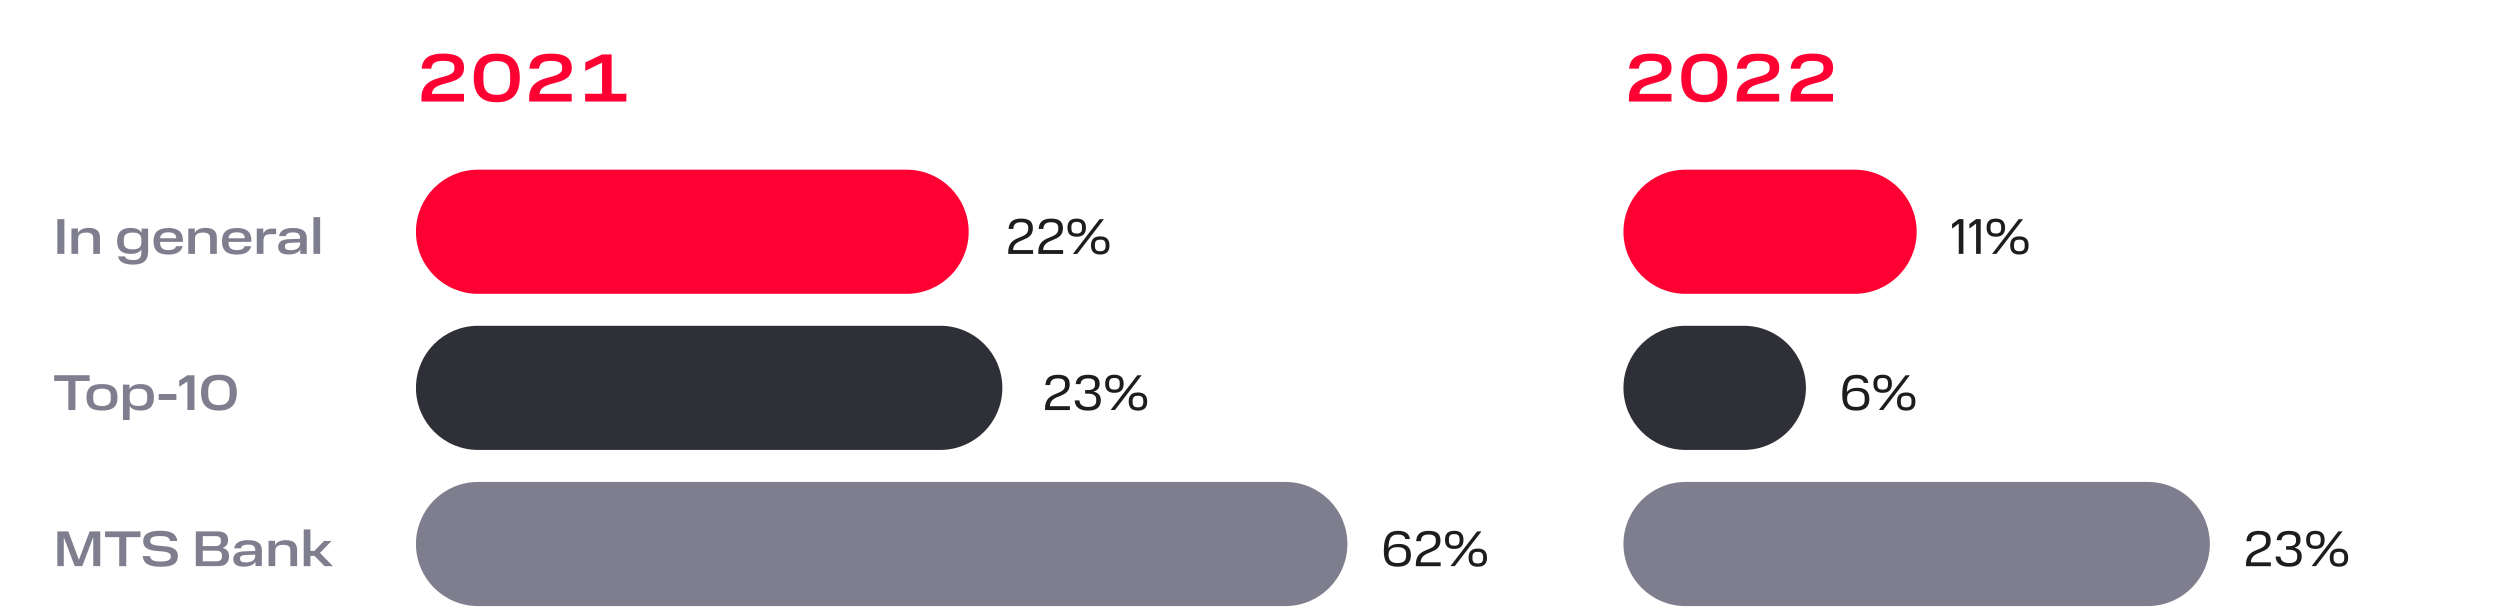 <?xml version="1.0" encoding="UTF-8"?>
<svg xmlns="http://www.w3.org/2000/svg" xmlns:xlink="http://www.w3.org/1999/xlink" id="_Слой_1" data-name="Слой 1" viewBox="0 0 421.68 103.22">
  <defs>
    <style>
      .cls-1 {
        clip-path: url(#clippath);
      }

      .cls-2 {
        fill: #2f2f37;
      }

      .cls-3 {
        fill: none;
      }

      .cls-4 {
        fill: #ff0032;
      }

      .cls-5 {
        fill: #7e7e8e;
      }

      .cls-6 {
        fill: #1d1d1b;
      }
    </style>
    <clipPath id="clippath">
      <rect class="cls-3" width="421.68" height="103.22"></rect>
    </clipPath>
  </defs>
  <g>
    <path class="cls-6" d="M173.43,38.64v-.27c0-.61-.44-.88-1.19-.88-.87,0-1.27,.28-1.33,1.12h-.79c.07-1.27,.85-1.74,2.12-1.74s1.98,.44,1.98,1.63c0,2.48-3.26,1.5-3.35,3.68h3.38v.65h-4.19v-.32c0-3,3.37-2.02,3.37-3.86Z"></path>
    <path class="cls-6" d="M178.5,38.64v-.27c0-.61-.44-.88-1.19-.88-.87,0-1.27,.28-1.33,1.12h-.79c.07-1.27,.85-1.74,2.12-1.74s1.98,.44,1.98,1.63c0,2.48-3.26,1.5-3.35,3.68h3.38v.65h-4.19v-.32c0-3,3.37-2.02,3.37-3.86Z"></path>
    <path class="cls-6" d="M181.61,36.87c.99,0,1.56,.46,1.56,1.53s-.56,1.53-1.56,1.53-1.56-.45-1.56-1.53,.56-1.53,1.56-1.53Zm.9,1.45c0-.69-.31-.89-.9-.89s-.9,.2-.9,.89v.18c0,.7,.33,.89,.9,.89s.9-.2,.9-.89v-.18Zm3.69-1.35l-4.5,5.86h-.73l4.5-5.86h.73Zm-.62,2.9c.99,0,1.56,.46,1.56,1.53s-.56,1.53-1.56,1.53-1.56-.45-1.56-1.53,.55-1.53,1.56-1.53Zm.9,1.44c0-.69-.32-.89-.9-.89s-.9,.2-.9,.89v.18c0,.7,.33,.89,.9,.89s.9-.2,.9-.89v-.18Z"></path>
  </g>
  <g>
    <path class="cls-6" d="M330.39,36.96h.78v5.86h-.78v-5.11l-1.13,.85v-.77l1.13-.83Z"></path>
    <path class="cls-6" d="M333.31,36.96h.78v5.86h-.78v-5.11l-1.13,.85v-.77l1.13-.83Z"></path>
    <path class="cls-6" d="M336.64,36.87c.99,0,1.56,.46,1.56,1.53s-.56,1.53-1.56,1.53-1.56-.45-1.56-1.53,.56-1.53,1.56-1.53Zm.9,1.45c0-.69-.31-.89-.9-.89s-.9,.2-.9,.89v.18c0,.7,.33,.89,.9,.89s.9-.2,.9-.89v-.18Zm3.69-1.35l-4.5,5.86h-.73l4.5-5.86h.73Zm-.62,2.9c1,0,1.56,.46,1.56,1.53s-.56,1.53-1.56,1.53-1.55-.45-1.55-1.53,.55-1.53,1.55-1.53Zm.9,1.44c0-.69-.32-.89-.9-.89s-.9,.2-.9,.89v.18c0,.7,.33,.89,.9,.89s.9-.2,.9-.89v-.18Z"></path>
  </g>
  <g>
    <path class="cls-6" d="M179.64,64.98v-.27c0-.61-.44-.88-1.19-.88-.87,0-1.27,.28-1.33,1.12h-.79c.07-1.27,.85-1.74,2.12-1.74s1.98,.44,1.98,1.63c0,2.48-3.26,1.5-3.35,3.68h3.38v.65h-4.19v-.32c0-3,3.37-2.02,3.37-3.86Z"></path>
    <path class="cls-6" d="M182.07,67.54c.06,.7,.51,1.1,1.46,1.1s1.37-.37,1.37-.99v-.3c0-.65-.54-.95-1.33-.95h-.54v-.61h.54c.65,0,1.13-.26,1.13-.84v-.28c0-.61-.42-.84-1.16-.84-.79,0-1.2,.25-1.3,.96h-.81c.11-1.09,.83-1.58,2.09-1.58s1.96,.46,1.96,1.51c0,.72-.37,1.17-1.05,1.33,.77,.15,1.25,.62,1.25,1.44,0,1.23-.76,1.77-2.15,1.77s-2.19-.55-2.27-1.72h.81Z"></path>
    <path class="cls-6" d="M187.97,63.2c.99,0,1.56,.46,1.56,1.53s-.56,1.53-1.56,1.53-1.56-.45-1.56-1.53,.56-1.53,1.56-1.53Zm.9,1.45c0-.69-.31-.89-.9-.89s-.9,.2-.9,.89v.18c0,.7,.33,.89,.9,.89s.9-.2,.9-.89v-.18Zm3.69-1.35l-4.5,5.86h-.73l4.5-5.86h.73Zm-.62,2.9c.99,0,1.56,.46,1.56,1.53s-.56,1.53-1.56,1.53-1.56-.45-1.56-1.53,.55-1.53,1.56-1.53Zm.9,1.44c0-.69-.32-.89-.9-.89s-.9,.2-.9,.89v.18c0,.7,.33,.89,.9,.89s.9-.2,.9-.89v-.18Z"></path>
  </g>
  <g>
    <path class="cls-6" d="M313.13,63.2c1.32,0,1.93,.59,2.01,1.39h-.78c-.08-.5-.48-.76-1.24-.76-1.04,0-1.57,.5-1.59,2.29,.34-.48,.93-.71,1.73-.71,1.26,0,2.05,.51,2.05,1.88s-.79,1.97-2.23,1.97c-1.61,0-2.34-.7-2.34-2.64,0-2.74,.93-3.41,2.4-3.41Zm1.39,3.91c0-.8-.47-1.15-1.43-1.15-1.01,0-1.54,.37-1.54,1.25,0,.96,.45,1.43,1.52,1.43,.98,0,1.45-.4,1.45-1.16v-.37Z"></path>
    <path class="cls-6" d="M317.55,63.2c.99,0,1.56,.46,1.56,1.53s-.56,1.53-1.56,1.53-1.56-.45-1.56-1.53,.56-1.53,1.56-1.53Zm.9,1.45c0-.69-.31-.89-.9-.89s-.9,.2-.9,.89v.18c0,.7,.33,.89,.9,.89s.9-.2,.9-.89v-.18Zm3.69-1.35l-4.5,5.86h-.73l4.5-5.86h.73Zm-.62,2.9c.99,0,1.56,.46,1.56,1.53s-.56,1.53-1.56,1.53-1.55-.45-1.55-1.53,.55-1.53,1.55-1.53Zm.9,1.44c0-.69-.32-.89-.9-.89s-.9,.2-.9,.89v.18c0,.7,.33,.89,.9,.89s.9-.2,.9-.89v-.18Z"></path>
  </g>
  <g>
    <path class="cls-6" d="M235.8,89.53c1.32,0,1.93,.59,2.01,1.39h-.78c-.08-.5-.48-.76-1.24-.76-1.04,0-1.57,.5-1.59,2.29,.34-.48,.93-.71,1.73-.71,1.26,0,2.05,.51,2.05,1.88s-.79,1.97-2.23,1.97c-1.61,0-2.34-.7-2.34-2.64,0-2.74,.93-3.41,2.4-3.41Zm1.38,3.91c0-.8-.47-1.15-1.43-1.15-1.01,0-1.54,.37-1.54,1.25,0,.96,.45,1.43,1.52,1.43,.98,0,1.44-.4,1.44-1.16v-.37Z"></path>
    <path class="cls-6" d="M242.18,91.31v-.27c0-.61-.44-.88-1.19-.88-.87,0-1.27,.28-1.33,1.12h-.79c.07-1.27,.85-1.74,2.12-1.74s1.98,.44,1.98,1.63c0,2.48-3.26,1.5-3.35,3.68h3.38v.65h-4.19v-.32c0-3,3.37-2.02,3.37-3.86Z"></path>
    <path class="cls-6" d="M245.29,89.53c.99,0,1.56,.46,1.56,1.53s-.56,1.53-1.56,1.53-1.56-.45-1.56-1.53,.56-1.53,1.56-1.53Zm.9,1.45c0-.69-.31-.89-.9-.89s-.9,.2-.9,.89v.18c0,.7,.33,.89,.9,.89s.9-.2,.9-.89v-.18Zm3.69-1.35l-4.5,5.86h-.73l4.5-5.86h.73Zm-.62,2.9c1,0,1.56,.46,1.56,1.53s-.56,1.53-1.56,1.53-1.55-.45-1.55-1.53,.55-1.53,1.55-1.53Zm.9,1.44c0-.69-.32-.89-.9-.89s-.9,.2-.9,.89v.18c0,.7,.33,.89,.9,.89s.9-.2,.9-.89v-.18Z"></path>
  </g>
  <g>
    <path class="cls-6" d="M382.21,91.31v-.27c0-.61-.44-.88-1.19-.88-.87,0-1.28,.28-1.33,1.12h-.79c.07-1.27,.85-1.74,2.12-1.74s1.98,.44,1.98,1.63c0,2.48-3.26,1.5-3.35,3.68h3.38v.65h-4.19v-.32c0-3,3.37-2.02,3.37-3.86Z"></path>
    <path class="cls-6" d="M384.64,93.87c.06,.7,.51,1.1,1.46,1.1s1.37-.37,1.37-.99v-.3c0-.65-.54-.95-1.33-.95h-.54v-.61h.54c.65,0,1.13-.26,1.13-.84v-.28c0-.61-.42-.84-1.16-.84-.79,0-1.2,.25-1.3,.96h-.81c.11-1.09,.83-1.58,2.09-1.58s1.95,.46,1.95,1.51c0,.72-.37,1.17-1.05,1.33,.77,.15,1.25,.62,1.25,1.44,0,1.23-.76,1.77-2.15,1.77s-2.19-.55-2.27-1.72h.81Z"></path>
    <path class="cls-6" d="M390.54,89.53c.99,0,1.56,.46,1.56,1.53s-.56,1.53-1.56,1.53-1.56-.45-1.56-1.53,.56-1.53,1.56-1.53Zm.9,1.45c0-.69-.31-.89-.9-.89s-.9,.2-.9,.89v.18c0,.7,.33,.89,.9,.89s.9-.2,.9-.89v-.18Zm3.69-1.35l-4.5,5.86h-.73l4.5-5.86h.73Zm-.62,2.9c1,0,1.56,.46,1.56,1.53s-.56,1.53-1.56,1.53-1.55-.45-1.55-1.53,.55-1.53,1.55-1.53Zm.9,1.44c0-.69-.32-.89-.9-.89s-.9,.2-.9,.89v.18c0,.7,.33,.89,.9,.89s.9-.2,.9-.89v-.18Z"></path>
  </g>
  <g>
    <path class="cls-5" d="M10.86,36.96v5.86h-1.19v-5.86h1.19Z"></path>
    <path class="cls-5" d="M15.73,40.23c0-.77-.42-1-1.22-1s-1.33,.27-1.33,1.01v2.58h-1.13v-4.27h1.1v.75c.28-.59,.99-.86,1.81-.86,1.22,0,1.9,.47,1.9,1.66v2.72h-1.13v-2.59Z"></path>
    <path class="cls-5" d="M22.06,38.45c.86,0,1.47,.24,1.82,.8v-.69h1.1v3.87c0,1.56-.81,2.2-2.55,2.2-1.56,0-2.34-.49-2.52-1.38h1.16c.21,.45,.6,.61,1.36,.61,1.02,0,1.41-.32,1.41-1.39v-.37c-.35,.51-.95,.73-1.78,.73-1.44,0-2.31-.6-2.31-2.16s.85-2.23,2.31-2.23Zm1.78,1.96c0-.87-.49-1.18-1.48-1.18s-1.48,.33-1.48,1.19v.48c0,.83,.51,1.16,1.48,1.16s1.45-.31,1.48-1.11v-.54Z"></path>
    <path class="cls-5" d="M28.37,38.45c1.58,0,2.48,.59,2.48,2.11v.24h-3.84v.17c0,.85,.47,1.22,1.36,1.22,.77,0,1.19-.2,1.33-.66h1.11c-.24,.98-1.08,1.41-2.45,1.41-1.59,0-2.47-.62-2.47-2.23s.88-2.24,2.47-2.24Zm-1.36,1.74h2.73c-.03-.72-.48-1-1.37-1-.8,0-1.32,.28-1.36,1Z"></path>
    <path class="cls-5" d="M35.44,40.23c0-.77-.42-1-1.22-1s-1.33,.27-1.33,1.01v2.58h-1.13v-4.27h1.1v.75c.28-.59,.99-.86,1.81-.86,1.22,0,1.9,.47,1.9,1.66v2.72h-1.13v-2.59Z"></path>
    <path class="cls-5" d="M39.92,38.45c1.58,0,2.48,.59,2.48,2.11v.24h-3.84v.17c0,.85,.47,1.22,1.36,1.22,.77,0,1.19-.2,1.33-.66h1.11c-.24,.98-1.08,1.41-2.45,1.41-1.59,0-2.47-.62-2.47-2.23s.88-2.24,2.47-2.24Zm-1.36,1.74h2.73c-.03-.72-.48-1-1.37-1-.8,0-1.32,.28-1.36,1Z"></path>
    <path class="cls-5" d="M44.41,38.56v.86c.22-.54,.71-.86,1.45-.86h.71v.94h-.88c-.87,0-1.25,.31-1.25,1.08v2.24h-1.13v-4.27h1.1Z"></path>
    <path class="cls-5" d="M48.78,40.34l1.84-.07v-.14c0-.68-.39-.93-1.2-.93-.71,0-1.1,.17-1.22,.63h-1.13c.14-.91,.88-1.38,2.34-1.38,1.56,0,2.33,.52,2.33,1.68v2.69h-1.08v-.73c-.32,.53-.99,.83-1.97,.83-1.25,0-1.77-.48-1.77-1.27s.5-1.26,1.85-1.32Zm1.84,.72v-.17l-1.6,.06c-.66,.03-.96,.18-.96,.59v.08c0,.39,.29,.58,.97,.58,.89,0,1.59-.31,1.59-1.13Z"></path>
    <path class="cls-5" d="M54,36.62v6.2h-1.13v-6.2h1.13Z"></path>
  </g>
  <g>
    <path class="cls-5" d="M9.14,64.26v-.97h5.98v.97h-2.4v4.9h-1.19v-4.9h-2.4Z"></path>
    <path class="cls-5" d="M17.21,64.78c1.7,0,2.61,.57,2.61,2.24s-.91,2.23-2.61,2.23-2.62-.54-2.62-2.23,.92-2.24,2.62-2.24Zm1.47,1.97c0-.88-.5-1.19-1.47-1.19s-1.48,.31-1.48,1.19v.53c0,.88,.5,1.2,1.48,1.2s1.47-.32,1.47-1.21v-.52Z"></path>
    <path class="cls-5" d="M21.84,64.89v.72c.35-.58,.98-.83,1.87-.83,1.43,0,2.25,.64,2.25,2.24s-.82,2.23-2.25,2.23c-.87,0-1.48-.23-1.84-.76v2.35h-1.13v-5.97h1.1Zm2.98,1.85c0-.88-.52-1.18-1.48-1.18s-1.44,.3-1.47,1.12v.6c0,.86,.51,1.19,1.47,1.19s1.48-.3,1.48-1.19v-.54Z"></path>
    <path class="cls-5" d="M29.75,66.46v1h-2.99v-1h2.99Z"></path>
    <path class="cls-5" d="M31.61,63.3h1.19v5.86h-1.19v-4.82l-1.38,.9v-1.06l1.38-.88Z"></path>
    <path class="cls-5" d="M36.93,63.19c1.87,0,3.01,.83,3.01,3.01s-1.14,3.06-3.01,3.06-3.02-.86-3.02-3.06,1.14-3.01,3.02-3.01Zm1.8,2.71c0-1.24-.57-1.79-1.8-1.79s-1.81,.53-1.81,1.79v.59c0,1.27,.56,1.84,1.81,1.84,1.24,0,1.8-.56,1.8-1.84v-.59Z"></path>
  </g>
  <g>
    <path class="cls-5" d="M10.76,90.62v4.87h-1.09v-5.86h1.85l1.79,4.8,1.81-4.8h1.79v5.86h-1.18v-4.9l-1.85,4.9h-1.28l-1.84-4.87Z"></path>
    <path class="cls-5" d="M17.72,90.6v-.97h5.98v.97h-2.4v4.9h-1.19v-4.9h-2.4Z"></path>
    <path class="cls-5" d="M25.27,93.78c.16,.74,.7,.93,1.84,.93s1.71-.25,1.71-.87c0-1.62-4.66,.06-4.66-2.56,0-1.23,1.04-1.76,2.85-1.76s2.77,.49,2.89,1.73h-1.22c-.09-.66-.71-.84-1.67-.84-1.12,0-1.68,.2-1.68,.85,0,1.54,4.67-.08,4.67,2.52,0,1.28-.9,1.82-2.88,1.82s-2.91-.51-3.06-1.81h1.22Z"></path>
    <path class="cls-5" d="M36.71,89.63c1.13,0,1.76,.48,1.76,1.43,0,.62-.26,1.15-.95,1.36,.77,.19,1.12,.67,1.12,1.39,0,1.09-.62,1.68-1.85,1.68h-3.76v-5.86h3.68Zm.55,1.5c0-.45-.28-.7-.86-.7h-2.2v1.67h2.2c.57,0,.86-.28,.86-.77v-.2Zm.18,2.51c0-.48-.32-.76-.96-.76h-2.28v1.8h2.28c.63,0,.96-.27,.96-.78v-.26Z"></path>
    <path class="cls-5" d="M41.21,93l1.84-.07v-.14c0-.68-.39-.93-1.2-.93-.71,0-1.1,.17-1.22,.63h-1.13c.14-.91,.88-1.38,2.34-1.38,1.56,0,2.33,.52,2.33,1.68v2.69h-1.08v-.73c-.32,.53-.99,.83-1.97,.83-1.25,0-1.77-.48-1.77-1.27s.5-1.26,1.85-1.32Zm1.84,.72v-.17l-1.6,.06c-.66,.03-.96,.18-.96,.59v.08c0,.39,.29,.58,.97,.58,.89,0,1.59-.31,1.59-1.13Z"></path>
    <path class="cls-5" d="M48.98,92.9c0-.77-.42-1-1.22-1s-1.33,.27-1.33,1.01v2.58h-1.13v-4.27h1.1v.75c.28-.59,.99-.86,1.81-.86,1.22,0,1.9,.47,1.9,1.66v2.72h-1.13v-2.59Z"></path>
    <path class="cls-5" d="M55.93,91.23l-1.96,2.03,2.18,2.24h-1.41l-1.7-1.74h-.68v1.74h-1.13v-6.2h1.13v3.63h.65l1.64-1.69h1.27Z"></path>
  </g>
  <g class="cls-1">
    <path class="cls-4" d="M80.63,28.62c-5.78,0-10.47,4.69-10.47,10.47s4.69,10.47,10.47,10.47h72.29c5.78,0,10.47-4.69,10.47-10.47s-4.69-10.47-10.47-10.47H80.63Z"></path>
    <path class="cls-4" d="M284.3,28.62c-5.78,0-10.47,4.69-10.47,10.47s4.69,10.47,10.47,10.47h28.52c5.78,0,10.47-4.69,10.47-10.47s-4.69-10.47-10.47-10.47h-28.52Z"></path>
    <path class="cls-2" d="M80.63,54.95c-5.78,0-10.47,4.69-10.47,10.47s4.69,10.47,10.47,10.47h77.97c5.78,0,10.47-4.69,10.47-10.47s-4.69-10.47-10.47-10.47H80.63Z"></path>
    <path class="cls-2" d="M284.3,54.95c-5.78,0-10.47,4.69-10.47,10.47s4.69,10.47,10.47,10.47h9.84c5.78,0,10.47-4.69,10.47-10.47s-4.69-10.47-10.47-10.47h-9.84Z"></path>
    <path class="cls-5" d="M80.63,81.29c-5.78,0-10.47,4.69-10.47,10.47s4.69,10.47,10.47,10.47H216.8c5.78,0,10.47-4.69,10.47-10.47s-4.69-10.47-10.47-10.47H80.63Z"></path>
    <path class="cls-5" d="M284.3,81.29c-5.78,0-10.47,4.69-10.47,10.47s4.69,10.47,10.47,10.47h77.97c5.78,0,10.47-4.69,10.47-10.47s-4.69-10.47-10.47-10.47h-77.97Z"></path>
  </g>
  <path class="cls-4" d="M76.65,11.55v-.24c0-.78-.69-1.04-1.88-1.04-1.3,0-1.89,.31-2.04,1.31h-1.61c.15-1.91,1.51-2.54,3.65-2.54s3.5,.62,3.5,2.37c0,3.38-5.21,1.88-5.43,4.42h5.42v1.29h-7.17v-.6c0-4.39,5.56-2.8,5.56-4.97Zm7.14-2.51c2.45,0,3.88,1.14,3.88,4.07s-1.43,4.14-3.88,4.14-3.88-1.17-3.88-4.14,1.43-4.07,3.88-4.07Zm2.26,3.65c0-1.69-.68-2.39-2.26-2.39s-2.26,.7-2.26,2.39v.85c0,1.69,.68,2.46,2.26,2.46s2.26-.77,2.26-2.46v-.85Zm8.77-1.14v-.24c0-.78-.69-1.04-1.88-1.04-1.3,0-1.89,.31-2.04,1.31h-1.61c.15-1.91,1.51-2.54,3.65-2.54s3.5,.62,3.5,2.37c0,3.38-5.21,1.88-5.43,4.42h5.42v1.29h-7.17v-.6c0-4.39,5.56-2.8,5.56-4.97Zm3.87,4.26h2.86v-5.23l-2.83,1.37v-1.42l2.83-1.35h1.61v6.63h2.49v1.31h-6.96v-1.31Z"></path>
  <path class="cls-4" d="M280.32,11.55v-.24c0-.78-.69-1.04-1.88-1.04-1.3,0-1.89,.31-2.04,1.31h-1.61c.15-1.91,1.51-2.54,3.65-2.54s3.5,.62,3.5,2.37c0,3.38-5.21,1.88-5.43,4.42h5.42v1.29h-7.17v-.6c0-4.39,5.56-2.8,5.56-4.97Zm7.14-2.51c2.45,0,3.88,1.14,3.88,4.07s-1.43,4.14-3.88,4.14-3.88-1.17-3.88-4.14,1.43-4.07,3.88-4.07Zm2.26,3.65c0-1.69-.68-2.39-2.26-2.39s-2.26,.7-2.26,2.39v.85c0,1.69,.68,2.46,2.26,2.46s2.26-.77,2.26-2.46v-.85Zm8.77-1.14v-.24c0-.78-.69-1.04-1.88-1.04-1.3,0-1.89,.31-2.04,1.31h-1.61c.15-1.91,1.51-2.54,3.65-2.54s3.5,.62,3.5,2.37c0,3.38-5.21,1.88-5.43,4.42h5.42v1.29h-7.17v-.6c0-4.39,5.56-2.8,5.56-4.97Zm9.08,0v-.24c0-.78-.69-1.04-1.88-1.04-1.3,0-1.89,.31-2.04,1.31h-1.61c.15-1.91,1.51-2.54,3.65-2.54s3.5,.62,3.5,2.37c0,3.38-5.21,1.88-5.43,4.42h5.42v1.29h-7.17v-.6c0-4.39,5.56-2.8,5.56-4.97Z"></path>
</svg>
